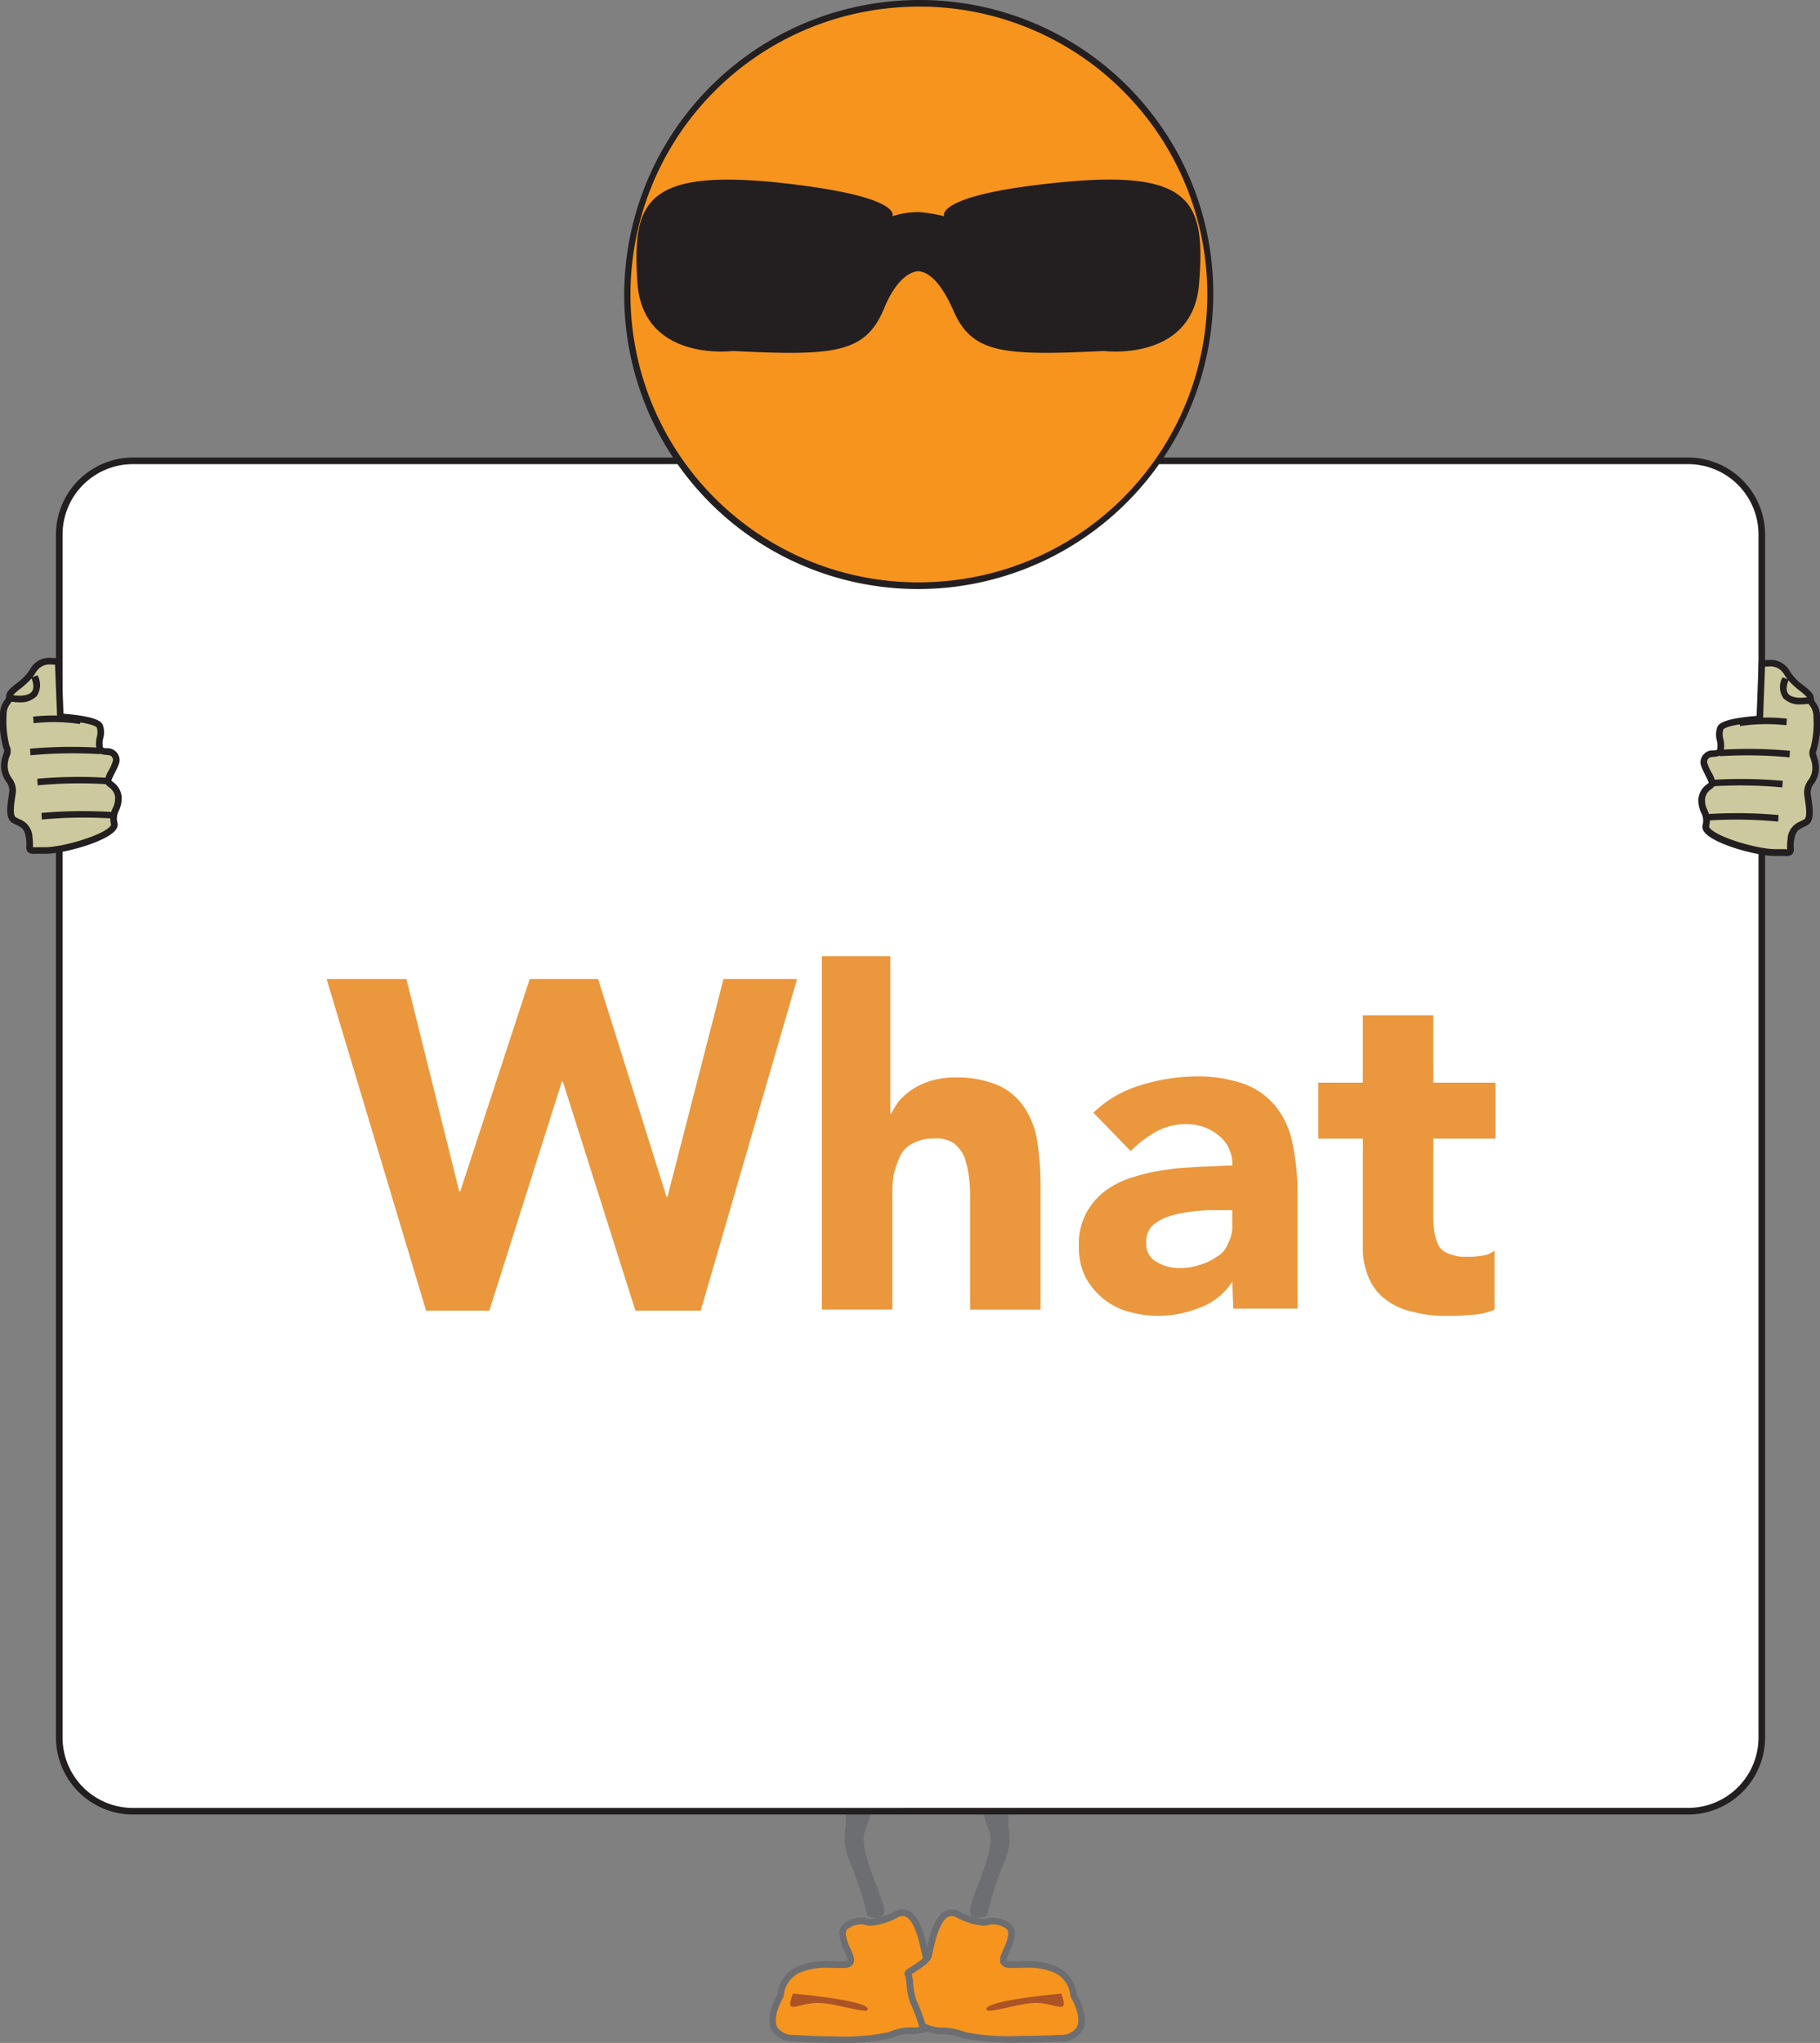 <svg xmlns="http://www.w3.org/2000/svg" width="137.568" height="154.403" viewBox="0 0 137.568 154.403">
  <rect x="0" y="0" width="137.568" height="154.403" fill="#808080" stroke="none"/>
  <g id="What" transform="translate(0.25 0.299)">
    <g id="Group_425" data-name="Group 425" transform="translate(0 -0.049)">
      <path id="Path_361" data-name="Path 361" d="M81.178,184.825s-1.723-.078-1.645,1.018,1.253,2.193.157,2.271-4.465-.548-4.856,2.35c0,0-1.88,3.055,1.018,3.211,2.9.235,6.658.078,7.284-.235a3.667,3.667,0,0,1,1.8-.313,3.289,3.289,0,0,0,1.332-.392,13.461,13.461,0,0,1,.7-1.88c.235-.47.235-1.88.392-2.036s-1.41-.783-1.567-1.41-.627-3.76-2.115-3.133c-1.567.783-2.193.7-2.506.548Z" transform="translate(-16.09 -39.886)" fill="#f7941d"/>
      <path id="Path_361_-_Outline" data-name="Path 361 - Outline" d="M84.063,183.945h0c1.254,0,1.7,2.116,1.919,3.132.024.112.045.21.06.273.068.272.649.641,1,.861.389.247.566.359.587.552a.285.285,0,0,1-.063.212,4.759,4.759,0,0,0-.1.687,4.63,4.63,0,0,1-.258,1.3,13.349,13.349,0,0,0-.689,1.838l-.028.1-.092.051a3.517,3.517,0,0,1-1.453.423,3.417,3.417,0,0,0-1.69.287,16.644,16.644,0,0,1-4.359.375c-1.079,0-2.135-.039-3.054-.114a1.845,1.845,0,0,1-1.679-.848c-.511-.976.273-2.416.437-2.7a2.615,2.615,0,0,1,1.518-2.122,5.6,5.6,0,0,1,2.338-.4c.2,0,.4,0,.573.009.146,0,.284.007.4.007.1,0,.181,0,.246-.007.167-.012.222-.049.228-.059.048-.08-.126-.468-.22-.677a3.843,3.843,0,0,1-.4-1.269,1,1,0,0,1,.263-.782,2.266,2.266,0,0,1,1.558-.506h.085l.053,0,.048.024a.824.824,0,0,0,.374.076,4.817,4.817,0,0,0,1.908-.624l.015-.007A1.224,1.224,0,0,1,84.063,183.945Zm3.019,4.893c-.082-.06-.21-.141-.312-.205-.489-.31-1.1-.7-1.213-1.162-.018-.072-.038-.168-.064-.29-.159-.748-.581-2.736-1.43-2.736h0a.723.723,0,0,0-.274.06,5.158,5.158,0,0,1-2.124.673,1.341,1.341,0,0,1-.544-.1H81.1a1.783,1.783,0,0,0-1.192.346.51.51,0,0,0-.13.405,3.472,3.472,0,0,0,.354,1.1c.2.448.374.835.193,1.138a.723.723,0,0,1-.621.3c-.077.006-.169.008-.282.008s-.266,0-.415-.007c-.17,0-.364-.008-.561-.008a5.152,5.152,0,0,0-2.127.354,2.127,2.127,0,0,0-1.241,1.787l-.007.052-.028.045c-.244.4-.8,1.578-.447,2.25a1.4,1.4,0,0,0,1.266.58h.007c.906.073,1.95.112,3.017.112a16.445,16.445,0,0,0,4.135-.322,3.908,3.908,0,0,1,1.913-.34,2.87,2.87,0,0,0,1.121-.315,14.059,14.059,0,0,1,.688-1.812l0-.007a4.667,4.667,0,0,0,.21-1.138A4.686,4.686,0,0,1,87.082,188.838Z" transform="translate(-16.09 -39.886)" fill="#6d6e71"/>
      <path id="Path_362" data-name="Path 362" d="M76.143,192s5.326.47,5.639,1.1-2.506-.47-3.916-.392c-1.488.078-2.35.94-1.723-.7Z" transform="translate(-16.459 -41.578)" fill="#ac5426"/>
      <path id="Path_363" data-name="Path 363" d="M83.94,166.6s-2.663,5.4-2.663,6.579c.078,1.1-.392,1.723.313,3.368a30.456,30.456,0,0,1,1.332,4.073s1.332.548,1.253-.47-1.88-4.308-1.488-5.8a64.346,64.346,0,0,1,2.9-7.128L83.94,166.6Z" transform="translate(-17.599 -36.073)" fill="#6d6e71"/>
      <path id="Path_364" data-name="Path 364" d="M93.485,184.825s1.723-.078,1.645,1.018-1.253,2.193-.157,2.271,4.465-.548,4.856,2.35c0,0,1.88,3.055-1.018,3.211s-6.658.078-7.284-.235a4.856,4.856,0,0,0-1.8-.313,3.289,3.289,0,0,1-1.332-.392,13.463,13.463,0,0,0-.7-1.88c-.235-.47-.235-1.88-.392-2.036s1.41-.783,1.567-1.41.627-3.76,2.115-3.133c1.566.783,2.193.7,2.506.548Z" transform="translate(-18.919 -39.886)" fill="#f7941d"/>
      <path id="Path_364_-_Outline" data-name="Path 364 - Outline" d="M90.6,183.945a1.224,1.224,0,0,1,.475.1l.015.007a4.817,4.817,0,0,0,1.908.624.825.825,0,0,0,.374-.076l.047-.024.053,0h.085a2.266,2.266,0,0,1,1.558.506,1,1,0,0,1,.263.782,3.843,3.843,0,0,1-.4,1.269c-.093.209-.267.6-.22.677.006.009.061.047.228.059.065,0,.145.007.246.007.12,0,.258,0,.4-.007.173,0,.369-.009.573-.009a5.6,5.6,0,0,1,2.338.4,2.615,2.615,0,0,1,1.518,2.122c.164.281.948,1.722.437,2.7a1.847,1.847,0,0,1-1.682.848c-.952.051-2.007.079-3.051.079a19.615,19.615,0,0,1-4.345-.333,4.609,4.609,0,0,0-1.7-.293,3.517,3.517,0,0,1-1.453-.423l-.092-.051-.028-.1a13.353,13.353,0,0,0-.689-1.838,4.631,4.631,0,0,1-.258-1.3,4.759,4.759,0,0,0-.1-.687.285.285,0,0,1-.063-.212c.021-.193.2-.305.587-.552.347-.22.928-.589,1-.861.016-.063.036-.16.06-.273C88.9,186.06,89.347,183.945,90.6,183.945Zm.274.56a.724.724,0,0,0-.274-.06c-.849,0-1.271,1.988-1.43,2.736-.026.122-.046.218-.064.29-.117.466-.725.852-1.213,1.162-.1.065-.229.146-.312.205a4.688,4.688,0,0,1,.121.769,4.667,4.667,0,0,0,.21,1.138l0,.007a14.059,14.059,0,0,1,.688,1.812,2.87,2.87,0,0,0,1.121.315,5.08,5.08,0,0,1,1.889.329l.024.01a16.638,16.638,0,0,0,4.135.287c1.035,0,2.08-.027,3.024-.078a1.4,1.4,0,0,0,1.266-.581c.354-.675-.2-1.853-.447-2.25l-.028-.045-.007-.052a2.127,2.127,0,0,0-1.241-1.787,5.152,5.152,0,0,0-2.127-.354c-.2,0-.391,0-.561.008-.149,0-.29.007-.415.007s-.2,0-.282-.008a.723.723,0,0,1-.621-.3c-.181-.3-.008-.69.193-1.138a3.472,3.472,0,0,0,.354-1.1.51.51,0,0,0-.13-.405,1.783,1.783,0,0,0-1.192-.346h-.016a1.341,1.341,0,0,1-.544.1A5.159,5.159,0,0,1,90.874,184.5Z" transform="translate(-18.919 -39.886)" fill="#6d6e71"/>
      <path id="Path_365" data-name="Path 365" d="M100.533,192s-5.326.47-5.639,1.1,2.506-.47,3.916-.392,2.35.94,1.723-.7Z" transform="translate(-20.563 -41.578)" fill="#ac5426"/>
      <path id="Path_366" data-name="Path 366" d="M93.145,166.6s2.663,5.4,2.663,6.579c-.078,1.1.392,1.723-.313,3.368a30.454,30.454,0,0,0-1.332,4.073s-1.332.548-1.253-.47,1.88-4.308,1.488-5.8a64.341,64.341,0,0,0-2.9-7.128l1.645-.627Z" transform="translate(-19.833 -36.073)" fill="#6d6e71"/>
      <path id="Path_367" data-name="Path 367" d="M10.961,44.1H128.527a5.583,5.583,0,0,1,5.561,5.561V140.6a5.582,5.582,0,0,1-5.561,5.561H10.961A5.582,5.582,0,0,1,5.4,140.6V49.661A5.582,5.582,0,0,1,10.961,44.1Z" transform="translate(-1.17 -9.521)" fill="#fff"/>
      <path id="Path_367_-_Outline" data-name="Path 367 - Outline" d="M10.961,43.85H128.527a5.832,5.832,0,0,1,5.811,5.811V140.6a5.832,5.832,0,0,1-5.811,5.811H10.961A5.833,5.833,0,0,1,5.15,140.6V49.661a5.832,5.832,0,0,1,5.811-5.811ZM128.527,145.907a5.317,5.317,0,0,0,5.311-5.311V49.661a5.317,5.317,0,0,0-5.311-5.311H10.961A5.317,5.317,0,0,0,5.65,49.661V140.6a5.317,5.317,0,0,0,5.311,5.311Z" transform="translate(-1.17 -9.521)" fill="#231f20"/>
      <g id="Group_423" data-name="Group 423" transform="translate(47.192)">
        <path id="Path_368" data-name="Path 368" d="M60.368,19.727A22.005,22.005,0,1,0,80.027.068,21.941,21.941,0,0,0,60.368,19.727Z" transform="translate(-60.251 0.049)" fill="#f7941d"/>
        <path id="Path_368_-_Outline" data-name="Path 368 - Outline" d="M82.324-.3h0a22.19,22.19,0,0,1,21.038,15.1A22.333,22.333,0,0,1,84.517,44.1a23.171,23.171,0,0,1-2.322.118,22.19,22.19,0,0,1-21.038-15.1A22.3,22.3,0,0,1,80-.181,23.172,23.172,0,0,1,82.324-.3Zm-.129,44.016a22.673,22.673,0,0,0,2.272-.115A21.754,21.754,0,0,0,82.324.2h0a22.668,22.668,0,0,0-2.271.115,21.754,21.754,0,0,0,2.142,43.4Z" transform="translate(-60.251 0.049)" fill="#231f20"/>
        <path id="Path_369" data-name="Path 369" d="M93.37,17.148c-9.869.94-9.007,2.585-9.007,2.585a11.3,11.3,0,0,0-1.88-.313h-.157a6.145,6.145,0,0,0-1.88.313s.94-1.567-9.007-2.585c-9.869-.94-10.652,1.723-10.261,7.676.47,5.953,7.206,5.091,7.206,5.091,7.754.392,10.026.157,11.435-3.211.7-1.723,1.645-2.741,2.585-2.82h0c.94.078,1.8,1.1,2.585,2.82,1.41,3.368,3.6,3.6,11.435,3.211,0,0,6.736.862,7.206-5.091C104.1,18.793,103.239,16.208,93.37,17.148Z" transform="translate(-60.436 -3.638)" fill="#231f20"/>
      </g>
      <path id="Path_370" data-name="Path 370" d="M4.151,63.486s-1.41-.313-1.88.627S.47,65.6.47,66.071,0,66.619,0,67.481a7.262,7.262,0,0,0,.235,2.428c.235.47-.157.627-.157,1.488s.7,1.175.627,1.88S.313,75.235.862,75.47c.548.313.94.313,1.1,1.332.157,1.1-.392.94,1.175.94S8.616,76.566,8.381,75.7s.392-1.175.313-2.036c-.078-.783-.783-.94-.783-1.175,0-.313.7-1.332.627-1.645-.157-.94-1.175-.313-1.253-.862-.157-.548.235-1.1,0-1.645s-2.976-.7-2.976-.7l-.157-4.151Z" transform="translate(0 -13.712)" fill="#cdc99e"/>
      <path id="Path_370_-_Outline" data-name="Path 370 - Outline" d="M3.625,63.186h0a2.937,2.937,0,0,1,.581.056l.188.042.155,4.12c.263.02.72.062,1.2.133,1.389.209,1.675.488,1.769.707a1.7,1.7,0,0,1,.036,1.02,1.474,1.474,0,0,0-.025.654l.007.033a.1.1,0,0,0,0,.019.9.9,0,0,0,.253.041.923.923,0,0,1,.994.788c.054.244-.1.574-.356,1.084a4.334,4.334,0,0,0-.26.576c.028.028.078.067.116.1a1.529,1.529,0,0,1,.66,1.086,2.12,2.12,0,0,1-.2,1.068,1.278,1.278,0,0,0-.116.927.617.617,0,0,1-.136.552c-.682.893-3.927,1.8-5.353,1.8-.2,0-.372,0-.508,0l-.254,0a.683.683,0,0,1-.527-.136.555.555,0,0,1-.106-.443,3.021,3.021,0,0,0-.026-.584c-.11-.713-.3-.81-.692-1-.081-.041-.173-.086-.269-.141C.137,75.415.283,74.442.4,73.658c.022-.148.043-.288.057-.409a1.112,1.112,0,0,0-.245-.717A2.05,2.05,0,0,1-.172,71.4a2.629,2.629,0,0,1,.164-.924c.072-.213.1-.293.019-.453a7.128,7.128,0,0,1-.261-2.54,1.731,1.731,0,0,1,.329-1.07.583.583,0,0,0,.141-.34c0-.344.338-.614.765-.955A3.746,3.746,0,0,0,2.048,64,1.638,1.638,0,0,1,3.625,63.186Zm.284.516a2.624,2.624,0,0,0-.284-.016,1.188,1.188,0,0,0-1.13.539,4.176,4.176,0,0,1-1.2,1.282c-.215.172-.576.46-.577.565a1.053,1.053,0,0,1-.223.614,1.245,1.245,0,0,0-.246.8A7.387,7.387,0,0,0,.459,69.8a.96.96,0,0,1,.007.836,2.131,2.131,0,0,0-.137.764,1.593,1.593,0,0,0,.31.876A1.571,1.571,0,0,1,.953,73.3c-.014.13-.036.274-.059.428-.073.486-.208,1.391.066,1.508l.026.013c.088.05.173.093.256.134a1.487,1.487,0,0,1,.964,1.377,3.52,3.52,0,0,1,.032.675c0,.019,0,.039,0,.058.031,0,.075,0,.136,0l.246,0c.138,0,.31,0,.516,0,1.384,0,4.427-.912,4.956-1.6.038-.05.057-.094.051-.117a1.763,1.763,0,0,1,.135-1.247,1.656,1.656,0,0,0,.17-.833,1.035,1.035,0,0,0-.476-.744c-.152-.122-.309-.249-.309-.454a2.278,2.278,0,0,1,.319-.835,3.113,3.113,0,0,0,.314-.755l0-.014c-.054-.327-.206-.352-.542-.38-.24-.019-.639-.052-.709-.47a1.924,1.924,0,0,1,.018-.865,1.259,1.259,0,0,0,0-.734c0-.007-.143-.226-1.415-.414-.684-.1-1.339-.139-1.346-.14l-.227-.013Z" transform="translate(0 -13.712)" fill="#231f20"/>
      <path id="Path_371" data-name="Path 371" d="M2.6,72.154a37.958,37.958,0,0,1,5.326-.078" transform="translate(-0.564 -15.565)" fill="#cdc99e"/>
      <path id="Path_371_-_Outline" data-name="Path 371 - Outline" d="M2.617,72.4l-.034-.5A35.185,35.185,0,0,1,8,71.836l-.144.479A33.284,33.284,0,0,0,2.617,72.4Z" transform="translate(-0.564 -15.565)" fill="#231f20"/>
      <path id="Path_372" data-name="Path 372" d="M3.3,75.054a37.959,37.959,0,0,1,5.326-.078" transform="translate(-0.715 -16.194)" fill="#cdc99e"/>
      <path id="Path_372_-_Outline" data-name="Path 372 - Outline" d="M3.317,75.3l-.034-.5A35.184,35.184,0,0,1,8.7,74.736l-.144.479A33.284,33.284,0,0,0,3.317,75.3Z" transform="translate(-0.715 -16.194)" fill="#231f20"/>
      <path id="Path_373" data-name="Path 373" d="M3.7,78.354a37.958,37.958,0,0,1,5.326-.078" transform="translate(-0.802 -16.909)" fill="#cdc99e"/>
      <path id="Path_373_-_Outline" data-name="Path 373 - Outline" d="M3.717,78.6l-.034-.5A35.184,35.184,0,0,1,9.1,78.036l-.144.479A33.282,33.282,0,0,0,3.717,78.6Z" transform="translate(-0.802 -16.909)" fill="#231f20"/>
      <path id="Path_374" data-name="Path 374" d="M2.9,69.077a14.279,14.279,0,0,1,3.6.078" transform="translate(-0.629 -14.916)" fill="#cdc99e"/>
      <path id="Path_374_-_Outline" data-name="Path 374 - Outline" d="M6.41,69.387a13.315,13.315,0,0,0-3.489-.061l-.042-.5a13.583,13.583,0,0,1,3.717.1Z" transform="translate(-0.629 -14.916)" fill="#231f20"/>
      <path id="Path_375" data-name="Path 375" d="M.7,66.545s2.663.548,1.8-1.645" transform="translate(-0.152 -14.029)" fill="#cdc99e"/>
      <path id="Path_375_-_Outline" data-name="Path 375 - Outline" d="M1.358,66.858A3.742,3.742,0,0,1,.65,66.79l.1-.49h0c.321.065,1.224.151,1.546-.233.178-.212.169-.574-.028-1.075l.465-.183a1.508,1.508,0,0,1-.055,1.581A1.708,1.708,0,0,1,1.358,66.858Z" transform="translate(-0.152 -14.029)" fill="#231f20"/>
      <path id="Path_376" data-name="Path 376" d="M168.441,63.686s1.41-.313,1.88.627,1.8,1.488,1.8,1.958.47.548.47,1.41a7.262,7.262,0,0,1-.235,2.428c-.235.47.157.627.157,1.488s-.7,1.175-.627,1.88.392,1.958-.157,2.193c-.548.313-.94.313-1.1,1.332-.157,1.1.392.94-1.175.94s-5.483-1.175-5.248-2.036-.392-1.175-.313-2.036c.078-.783.783-.94.783-1.175,0-.313-.7-1.332-.627-1.645.157-.94,1.175-.313,1.253-.862.157-.548-.235-1.1,0-1.645s2.976-.7,2.976-.7l.157-4.151Z" transform="translate(-35.524 -13.755)" fill="#cdc99e"/>
      <path id="Path_376_-_Outline" data-name="Path 376 - Outline" d="M168.967,63.386a1.638,1.638,0,0,1,1.577.815,3.746,3.746,0,0,0,1.063,1.114c.427.341.765.611.765.955a.583.583,0,0,0,.141.34,1.731,1.731,0,0,1,.329,1.07,7.128,7.128,0,0,1-.261,2.54c-.08.16-.053.239.019.453a2.629,2.629,0,0,1,.164.924,2.05,2.05,0,0,1-.383,1.135,1.113,1.113,0,0,0-.245.717c.013.12.034.26.057.409.117.784.263,1.757-.349,2.035-.1.054-.188.1-.269.141-.388.193-.583.29-.693,1.005a3.012,3.012,0,0,0-.026.581.555.555,0,0,1-.106.443.683.683,0,0,1-.528.136l-.254,0c-.136,0-.306,0-.508,0-1.426,0-4.671-.907-5.353-1.8a.617.617,0,0,1-.136-.552,1.277,1.277,0,0,0-.116-.927,2.118,2.118,0,0,1-.2-1.066,1.53,1.53,0,0,1,.66-1.088c.039-.031.088-.071.117-.1a4.354,4.354,0,0,0-.26-.576c-.257-.51-.41-.84-.356-1.084a.923.923,0,0,1,.994-.788.9.9,0,0,0,.253-.041.1.1,0,0,0,0-.019l.007-.033a1.474,1.474,0,0,0-.025-.654,1.7,1.7,0,0,1,.036-1.02c.094-.219.38-.5,1.769-.707.476-.072.933-.113,1.2-.133l.155-4.12.188-.042A2.936,2.936,0,0,1,168.967,63.386Zm1.39,14.31c0-.019,0-.039,0-.058a3.511,3.511,0,0,1,.031-.672,1.489,1.489,0,0,1,.964-1.38c.082-.041.168-.083.256-.134l.026-.013c.274-.117.138-1.022.066-1.508-.023-.153-.045-.3-.059-.428a1.571,1.571,0,0,1,.315-1.032,1.593,1.593,0,0,0,.31-.876,2.131,2.131,0,0,0-.137-.764.96.96,0,0,1,.007-.836,7.387,7.387,0,0,0,.209-2.316,1.245,1.245,0,0,0-.246-.8,1.053,1.053,0,0,1-.223-.614c0-.1-.362-.393-.577-.565a4.176,4.176,0,0,1-1.2-1.282,1.188,1.188,0,0,0-1.13-.539,2.621,2.621,0,0,0-.284.016l-.157,4.172-.227.013c-.007,0-.665.039-1.349.14-1.269.188-1.408.406-1.413.415a1.26,1.26,0,0,0,0,.732,1.924,1.924,0,0,1,.018.865c-.071.419-.47.451-.709.47-.337.027-.488.053-.542.38l0,.014a3.113,3.113,0,0,0,.314.755,2.278,2.278,0,0,1,.319.835c0,.205-.157.331-.309.454a1.036,1.036,0,0,0-.476.746,1.655,1.655,0,0,0,.171.831,1.763,1.763,0,0,1,.135,1.247c-.006.023.013.067.051.117.529.692,3.572,1.6,4.956,1.6.207,0,.378,0,.516,0l.246,0C170.282,77.7,170.326,77.7,170.357,77.7Z" transform="translate(-35.524 -13.755)" fill="#231f20"/>
      <path id="Path_377" data-name="Path 377" d="M170.926,72.354a37.96,37.96,0,0,0-5.326-.078" transform="translate(-35.894 -15.609)" fill="#cdc99e"/>
      <path id="Path_377_-_Outline" data-name="Path 377 - Outline" d="M170.909,72.6a33.289,33.289,0,0,0-5.237-.088l-.144-.479a35.186,35.186,0,0,1,5.415.068Z" transform="translate(-35.894 -15.609)" fill="#231f20"/>
      <path id="Path_378" data-name="Path 378" d="M170.226,75.254a37.958,37.958,0,0,0-5.326-.078" transform="translate(-35.742 -16.237)" fill="#cdc99e"/>
      <path id="Path_378_-_Outline" data-name="Path 378 - Outline" d="M170.209,75.5a33.288,33.288,0,0,0-5.237-.088l-.144-.479a35.187,35.187,0,0,1,5.415.068Z" transform="translate(-35.742 -16.237)" fill="#231f20"/>
      <path id="Path_379" data-name="Path 379" d="M169.826,78.554a37.958,37.958,0,0,0-5.326-.078" transform="translate(-35.655 -16.953)" fill="#cdc99e"/>
      <path id="Path_379_-_Outline" data-name="Path 379 - Outline" d="M169.809,78.8a33.292,33.292,0,0,0-5.237-.088l-.144-.479a35.185,35.185,0,0,1,5.415.068Z" transform="translate(-35.655 -16.953)" fill="#231f20"/>
      <path id="Path_380" data-name="Path 380" d="M171.1,69.277a14.279,14.279,0,0,0-3.6.078" transform="translate(-36.306 -14.959)" fill="#cdc99e"/>
      <path id="Path_380_-_Outline" data-name="Path 380 - Outline" d="M167.593,69.587l-.186-.464a13.584,13.584,0,0,1,3.717-.1l-.042.5A13.315,13.315,0,0,0,167.593,69.587Z" transform="translate(-36.306 -14.959)" fill="#231f20"/>
      <path id="Path_381" data-name="Path 381" d="M173.754,66.745s-2.663.548-1.8-1.645" transform="translate(-37.234 -14.072)" fill="#cdc99e"/>
      <path id="Path_381_-_Outline" data-name="Path 381 - Outline" d="M173.1,67.058a1.707,1.707,0,0,1-1.321-.469,1.508,1.508,0,0,1-.055-1.581l.465.183c-.2.5-.206.863-.028,1.075.323.384,1.226.3,1.546.233l.1.49A3.743,3.743,0,0,1,173.1,67.058Z" transform="translate(-37.234 -14.072)" fill="#231f20"/>
      <g id="Group_424" data-name="Group 424" transform="translate(24.437 72.019)">
        <path id="Path_382" data-name="Path 382" d="M31.2,94.1h6.031l3.995,16.057H41.3L46.552,94.1h5.169l5.169,16.448h.078L61.2,94.1H66.76l-7.284,25.064H54.541l-5.483-17.31H48.98L43.5,119.164H38.719L31.2,94.1Z" transform="translate(-31.2 -92.377)" fill="#eb973d"/>
        <path id="Path_383" data-name="Path 383" d="M84.169,91.9v11.905h.078a5.131,5.131,0,0,1,.627-1.018,5.393,5.393,0,0,1,1.018-.862,5.877,5.877,0,0,1,1.41-.627,6.279,6.279,0,0,1,1.8-.235,7.939,7.939,0,0,1,3.29.627,4.681,4.681,0,0,1,1.958,1.723,6.339,6.339,0,0,1,.94,2.585,20.62,20.62,0,0,1,.235,3.211v9.4H90.2v-8.381a11.031,11.031,0,0,0-.078-1.566,8.319,8.319,0,0,0-.313-1.488,2.81,2.81,0,0,0-.783-1.1,2.335,2.335,0,0,0-1.566-.392,3.183,3.183,0,0,0-1.645.392,1.99,1.99,0,0,0-.94,1.018,7.446,7.446,0,0,0-.47,1.41,11.57,11.57,0,0,0-.078,1.645v8.459H79V91.9Z" transform="translate(-41.561 -91.9)" fill="#eb973d"/>
        <path id="Path_384" data-name="Path 384" d="M115.392,119.008h0a4.947,4.947,0,0,1-2.428,1.958,8.518,8.518,0,0,1-3.055.627,8.086,8.086,0,0,1-2.35-.313,5.178,5.178,0,0,1-1.958-1.018,5.361,5.361,0,0,1-1.332-1.645,5.112,5.112,0,0,1-.47-2.271,4.945,4.945,0,0,1,.548-2.506,5.276,5.276,0,0,1,1.488-1.723,6.618,6.618,0,0,1,2.115-1.018,12.954,12.954,0,0,1,2.506-.548c.862-.157,1.723-.157,2.585-.235.862,0,1.645-.078,2.35-.078a2.72,2.72,0,0,0-1.018-2.271,3.777,3.777,0,0,0-2.35-.862,4.73,4.73,0,0,0-2.35.548,8.638,8.638,0,0,0-1.958,1.488l-2.82-2.9a8.578,8.578,0,0,1,3.446-2.036,14.34,14.34,0,0,1,4.073-.7,10.762,10.762,0,0,1,3.838.548,5.511,5.511,0,0,1,2.428,1.723,6.312,6.312,0,0,1,1.253,2.741,18.1,18.1,0,0,1,.392,3.838v8.694H115.47l-.078-2.036Zm-1.332-5.4a11.09,11.09,0,0,0-1.488.078,11.235,11.235,0,0,0-1.723.313,3.976,3.976,0,0,0-1.41.7,1.676,1.676,0,0,0-.548,1.41,1.492,1.492,0,0,0,.783,1.41,3.354,3.354,0,0,0,1.723.47,4.56,4.56,0,0,0,1.488-.235,4.155,4.155,0,0,0,1.332-.627,1.852,1.852,0,0,0,.862-1.018,2.682,2.682,0,0,0,.313-1.41v-1.1Z" transform="translate(-46.936 -94.414)" fill="#eb973d"/>
        <path id="Path_385" data-name="Path 385" d="M140.294,106.921h-4.7v5.718a7.6,7.6,0,0,0,.078,1.332,3.88,3.88,0,0,0,.313,1.018,1.292,1.292,0,0,0,.783.627,3.121,3.121,0,0,0,1.332.235,5.955,5.955,0,0,0,1.1-.078,1.743,1.743,0,0,0,1.018-.392v4.465a4.646,4.646,0,0,1-1.8.392,15.092,15.092,0,0,1-1.88.078,8.8,8.8,0,0,1-2.506-.313,4.975,4.975,0,0,1-1.958-.862,4,4,0,0,1-1.332-1.645,5.592,5.592,0,0,1-.47-2.428v-8.146H126.9v-4.23h3.368V97.6h5.326v5.091h4.7v4.23Z" transform="translate(-51.943 -93.135)" fill="#eb973d"/>
      </g>
    </g>
  </g>
</svg>
